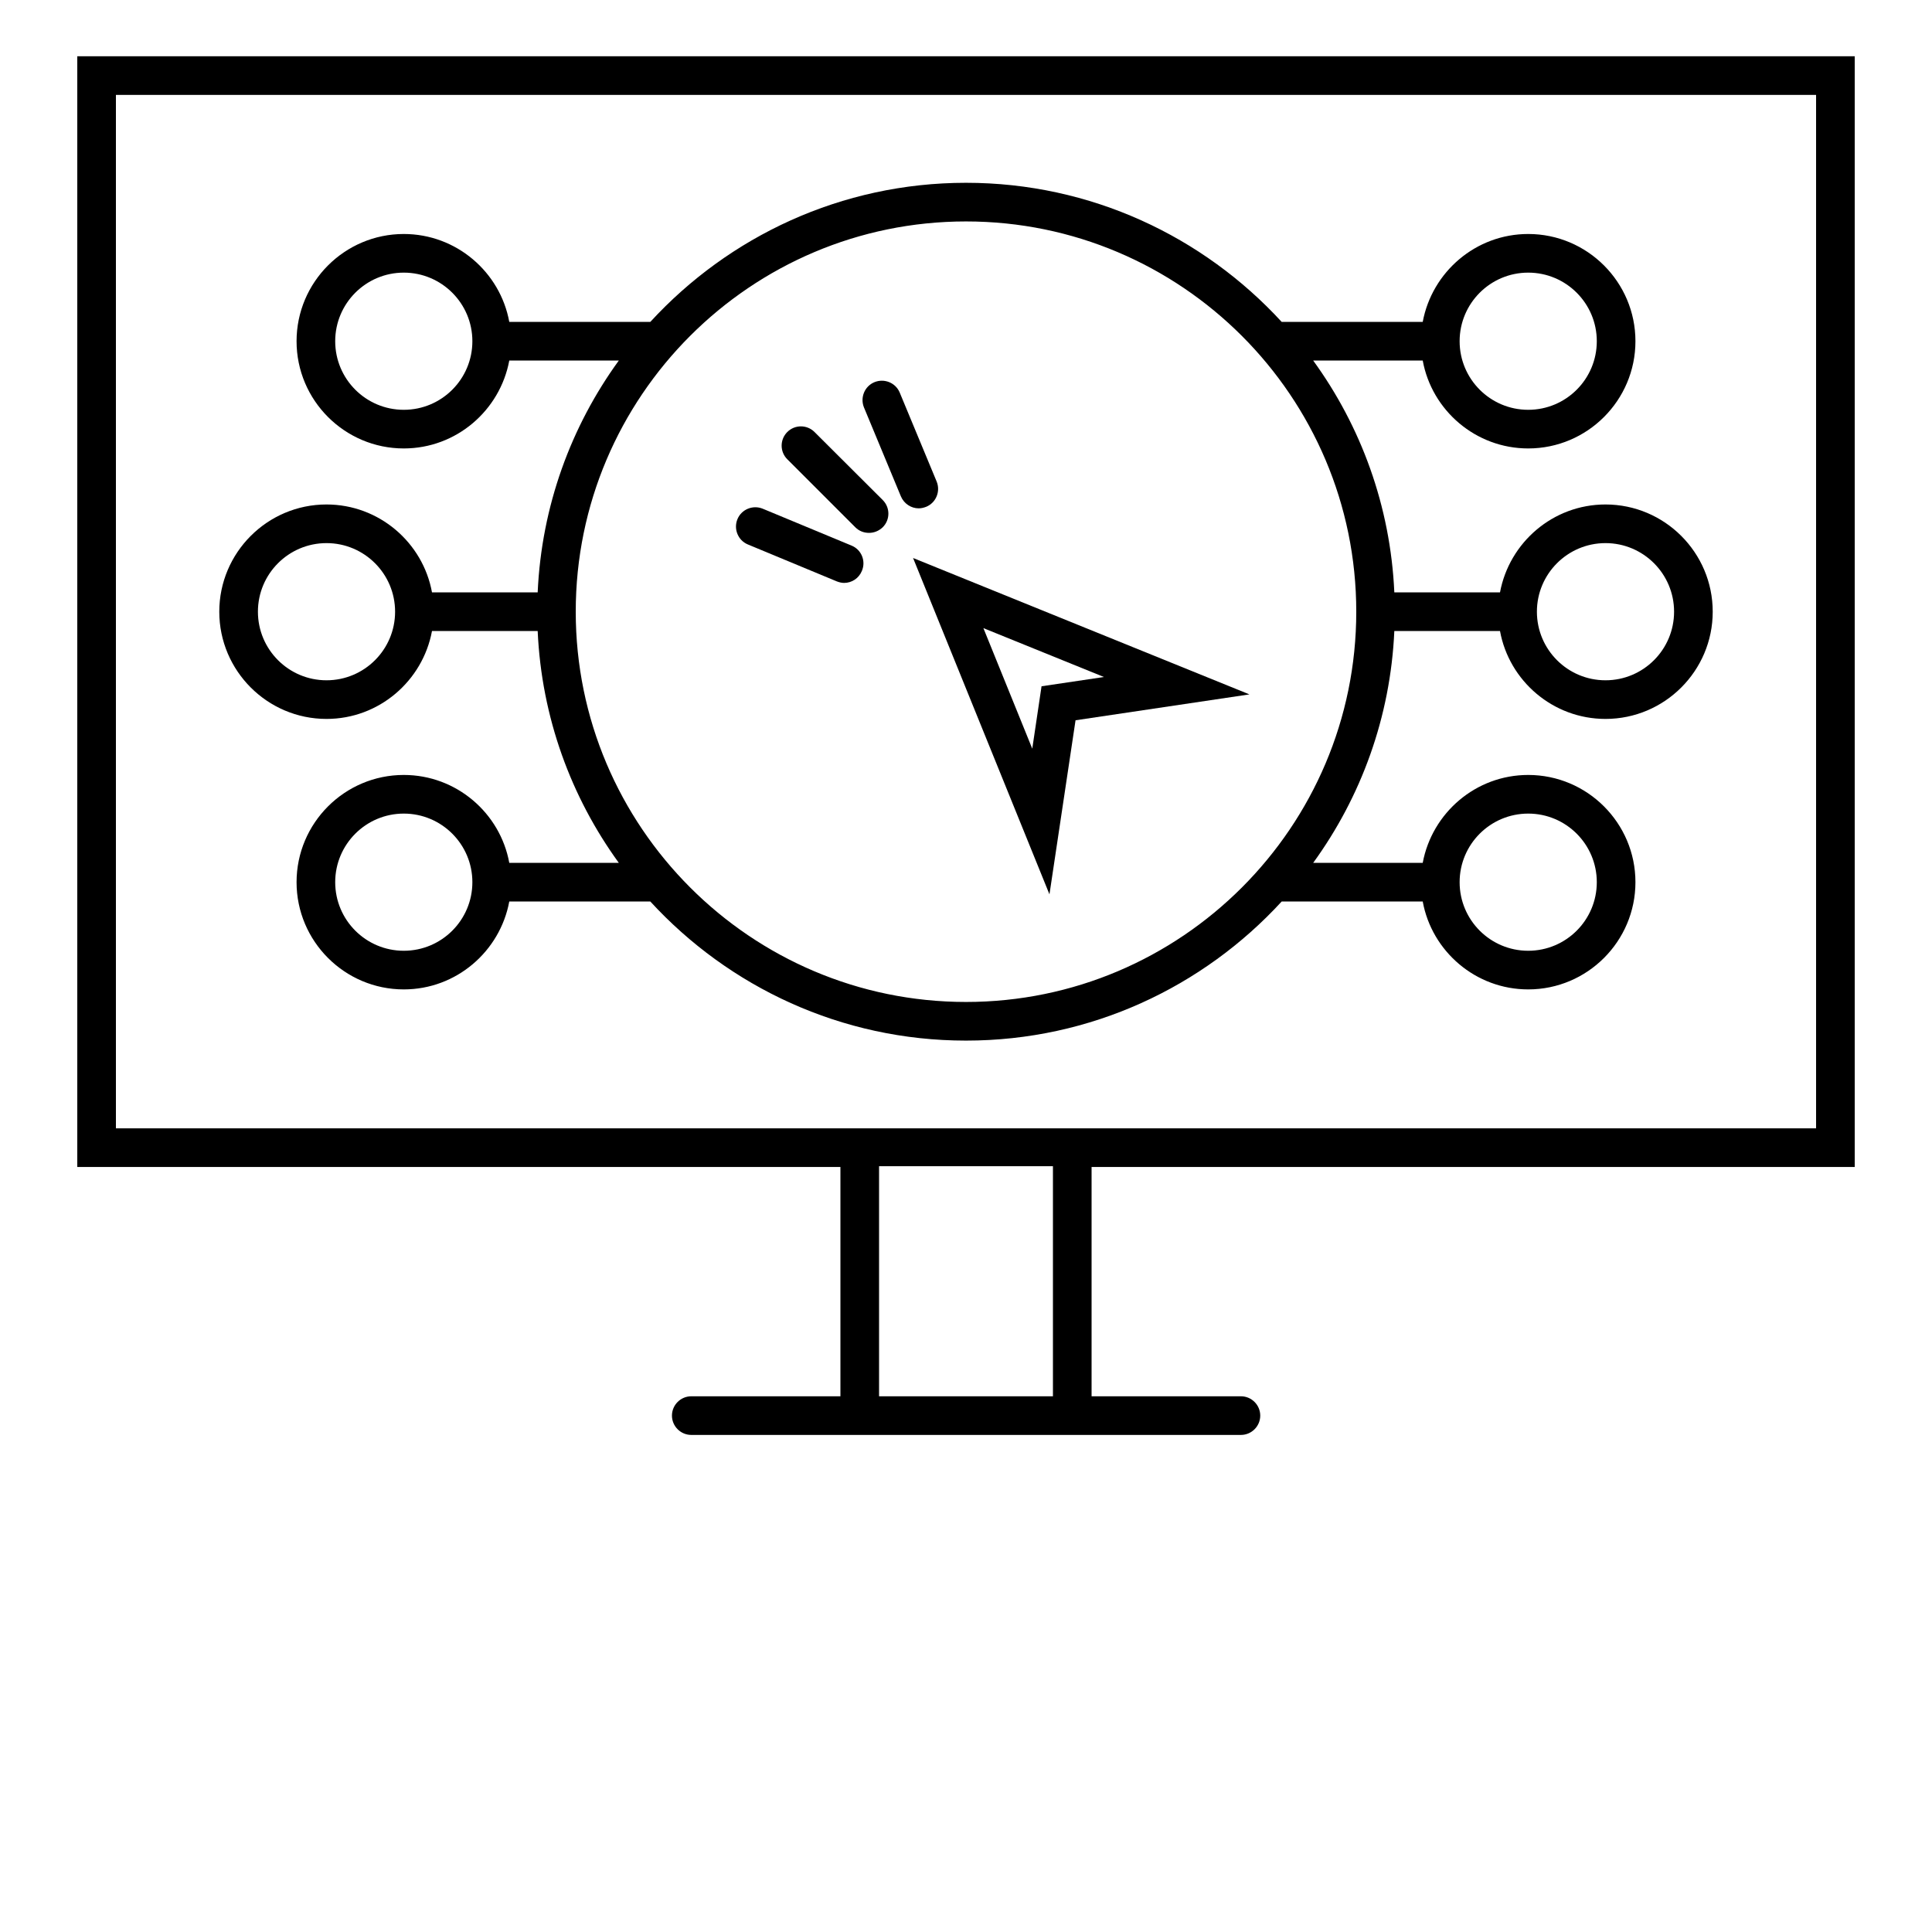 <svg width="70" height="70" viewBox="0 0 70 70" fill="none" xmlns="http://www.w3.org/2000/svg">
<path d="M67.2 42.281V2.038H2.8V42.281H30.45V50.59H25.046C24.661 50.59 24.346 50.905 24.346 51.29C24.346 51.675 24.661 51.99 25.046 51.99H44.961C45.346 51.99 45.661 51.675 45.661 51.29C45.661 50.905 45.346 50.59 44.961 50.59H39.55V42.281H67.2ZM38.15 42.281V50.59H31.85V42.281V42.253H38.15V42.281ZM4.2 3.438H65.8V40.881H4.2V3.438Z" fill="black"/>
<path d="M38.969 26.097L45.269 25.159L33.082 20.217L38.024 32.404L38.969 26.097ZM37.737 24.865L37.401 27.126L35.63 22.758L39.998 24.529L37.737 24.865Z" fill="black"/>
<path d="M30.856 19.769L27.636 18.432C27.279 18.285 26.866 18.453 26.719 18.81C26.572 19.167 26.74 19.58 27.097 19.727L30.317 21.064C30.408 21.099 30.499 21.12 30.583 21.12C30.856 21.12 31.115 20.959 31.227 20.686C31.381 20.329 31.213 19.916 30.856 19.769Z" fill="black"/>
<path d="M33.558 18.362C33.915 18.215 34.083 17.802 33.936 17.445L32.599 14.225C32.452 13.868 32.039 13.7 31.682 13.847C31.325 13.994 31.157 14.407 31.304 14.764L32.641 17.984C32.753 18.25 33.012 18.418 33.285 18.418C33.376 18.418 33.467 18.397 33.558 18.362Z" fill="black"/>
<path d="M29.512 15.653C29.239 15.38 28.798 15.38 28.525 15.653C28.252 15.926 28.252 16.367 28.525 16.64L30.989 19.104C31.129 19.244 31.304 19.307 31.486 19.307C31.668 19.307 31.843 19.237 31.983 19.104C32.256 18.831 32.256 18.39 31.983 18.117L29.512 15.653Z" fill="black"/>
<path d="M46.438 32.663H51.548C51.877 34.469 53.466 35.848 55.37 35.848C57.512 35.848 59.255 34.105 59.255 31.963C59.255 29.821 57.512 28.078 55.37 28.078C53.466 28.078 51.884 29.457 51.548 31.263H47.579C49.308 28.883 50.379 25.992 50.519 22.863H54.348C54.677 24.669 56.266 26.048 58.17 26.048C60.312 26.048 62.055 24.305 62.055 22.163C62.055 20.021 60.312 18.278 58.17 18.278C56.266 18.278 54.684 19.657 54.348 21.463H50.519C50.379 18.334 49.308 15.443 47.579 13.063H51.548C51.877 14.869 53.466 16.248 55.37 16.248C57.512 16.248 59.255 14.505 59.255 12.363C59.255 10.221 57.512 8.478 55.37 8.478C53.466 8.478 51.884 9.857 51.548 11.663H46.438C43.596 8.569 39.522 6.623 35 6.623C30.478 6.623 26.404 8.569 23.562 11.663H18.452C18.123 9.857 16.534 8.478 14.63 8.478C12.488 8.478 10.745 10.221 10.745 12.363C10.745 14.505 12.488 16.248 14.63 16.248C16.534 16.248 18.116 14.869 18.452 13.063H22.421C20.692 15.443 19.621 18.334 19.481 21.463H15.652C15.323 19.657 13.734 18.278 11.83 18.278C9.688 18.278 7.945 20.021 7.945 22.163C7.945 24.305 9.688 26.048 11.83 26.048C13.734 26.048 15.316 24.669 15.652 22.863H19.481C19.621 25.992 20.692 28.883 22.421 31.263H18.452C18.123 29.457 16.534 28.078 14.63 28.078C12.488 28.078 10.745 29.821 10.745 31.963C10.745 34.105 12.488 35.848 14.63 35.848C16.534 35.848 18.116 34.469 18.452 32.663H23.562C26.404 35.757 30.478 37.703 35 37.703C39.522 37.703 43.596 35.757 46.438 32.663ZM55.37 29.478C56.742 29.478 57.855 30.591 57.855 31.963C57.855 33.335 56.742 34.448 55.37 34.448C53.998 34.448 52.885 33.335 52.885 31.963C52.885 30.591 53.998 29.478 55.37 29.478ZM58.17 19.678C59.542 19.678 60.655 20.791 60.655 22.163C60.655 23.535 59.542 24.648 58.17 24.648C56.798 24.648 55.685 23.535 55.685 22.163C55.685 20.791 56.798 19.678 58.17 19.678ZM55.37 9.878C56.742 9.878 57.855 10.991 57.855 12.363C57.855 13.735 56.742 14.848 55.37 14.848C53.998 14.848 52.885 13.735 52.885 12.363C52.885 10.991 53.998 9.878 55.37 9.878ZM14.63 14.848C13.258 14.848 12.145 13.735 12.145 12.363C12.145 10.991 13.258 9.878 14.63 9.878C16.002 9.878 17.115 10.991 17.115 12.363C17.115 13.735 16.002 14.848 14.63 14.848ZM11.83 24.648C10.458 24.648 9.345 23.535 9.345 22.163C9.345 20.791 10.458 19.678 11.83 19.678C13.202 19.678 14.315 20.791 14.315 22.163C14.315 23.535 13.202 24.648 11.83 24.648ZM14.63 34.448C13.258 34.448 12.145 33.335 12.145 31.963C12.145 30.591 13.258 29.478 14.63 29.478C16.002 29.478 17.115 30.591 17.115 31.963C17.115 33.335 16.002 34.448 14.63 34.448ZM20.86 22.163C20.86 14.365 27.202 8.023 35 8.023C42.798 8.023 49.14 14.365 49.14 22.163C49.14 29.961 42.798 36.303 35 36.303C27.202 36.303 20.86 29.954 20.86 22.163Z" fill="black"/>
</svg>
